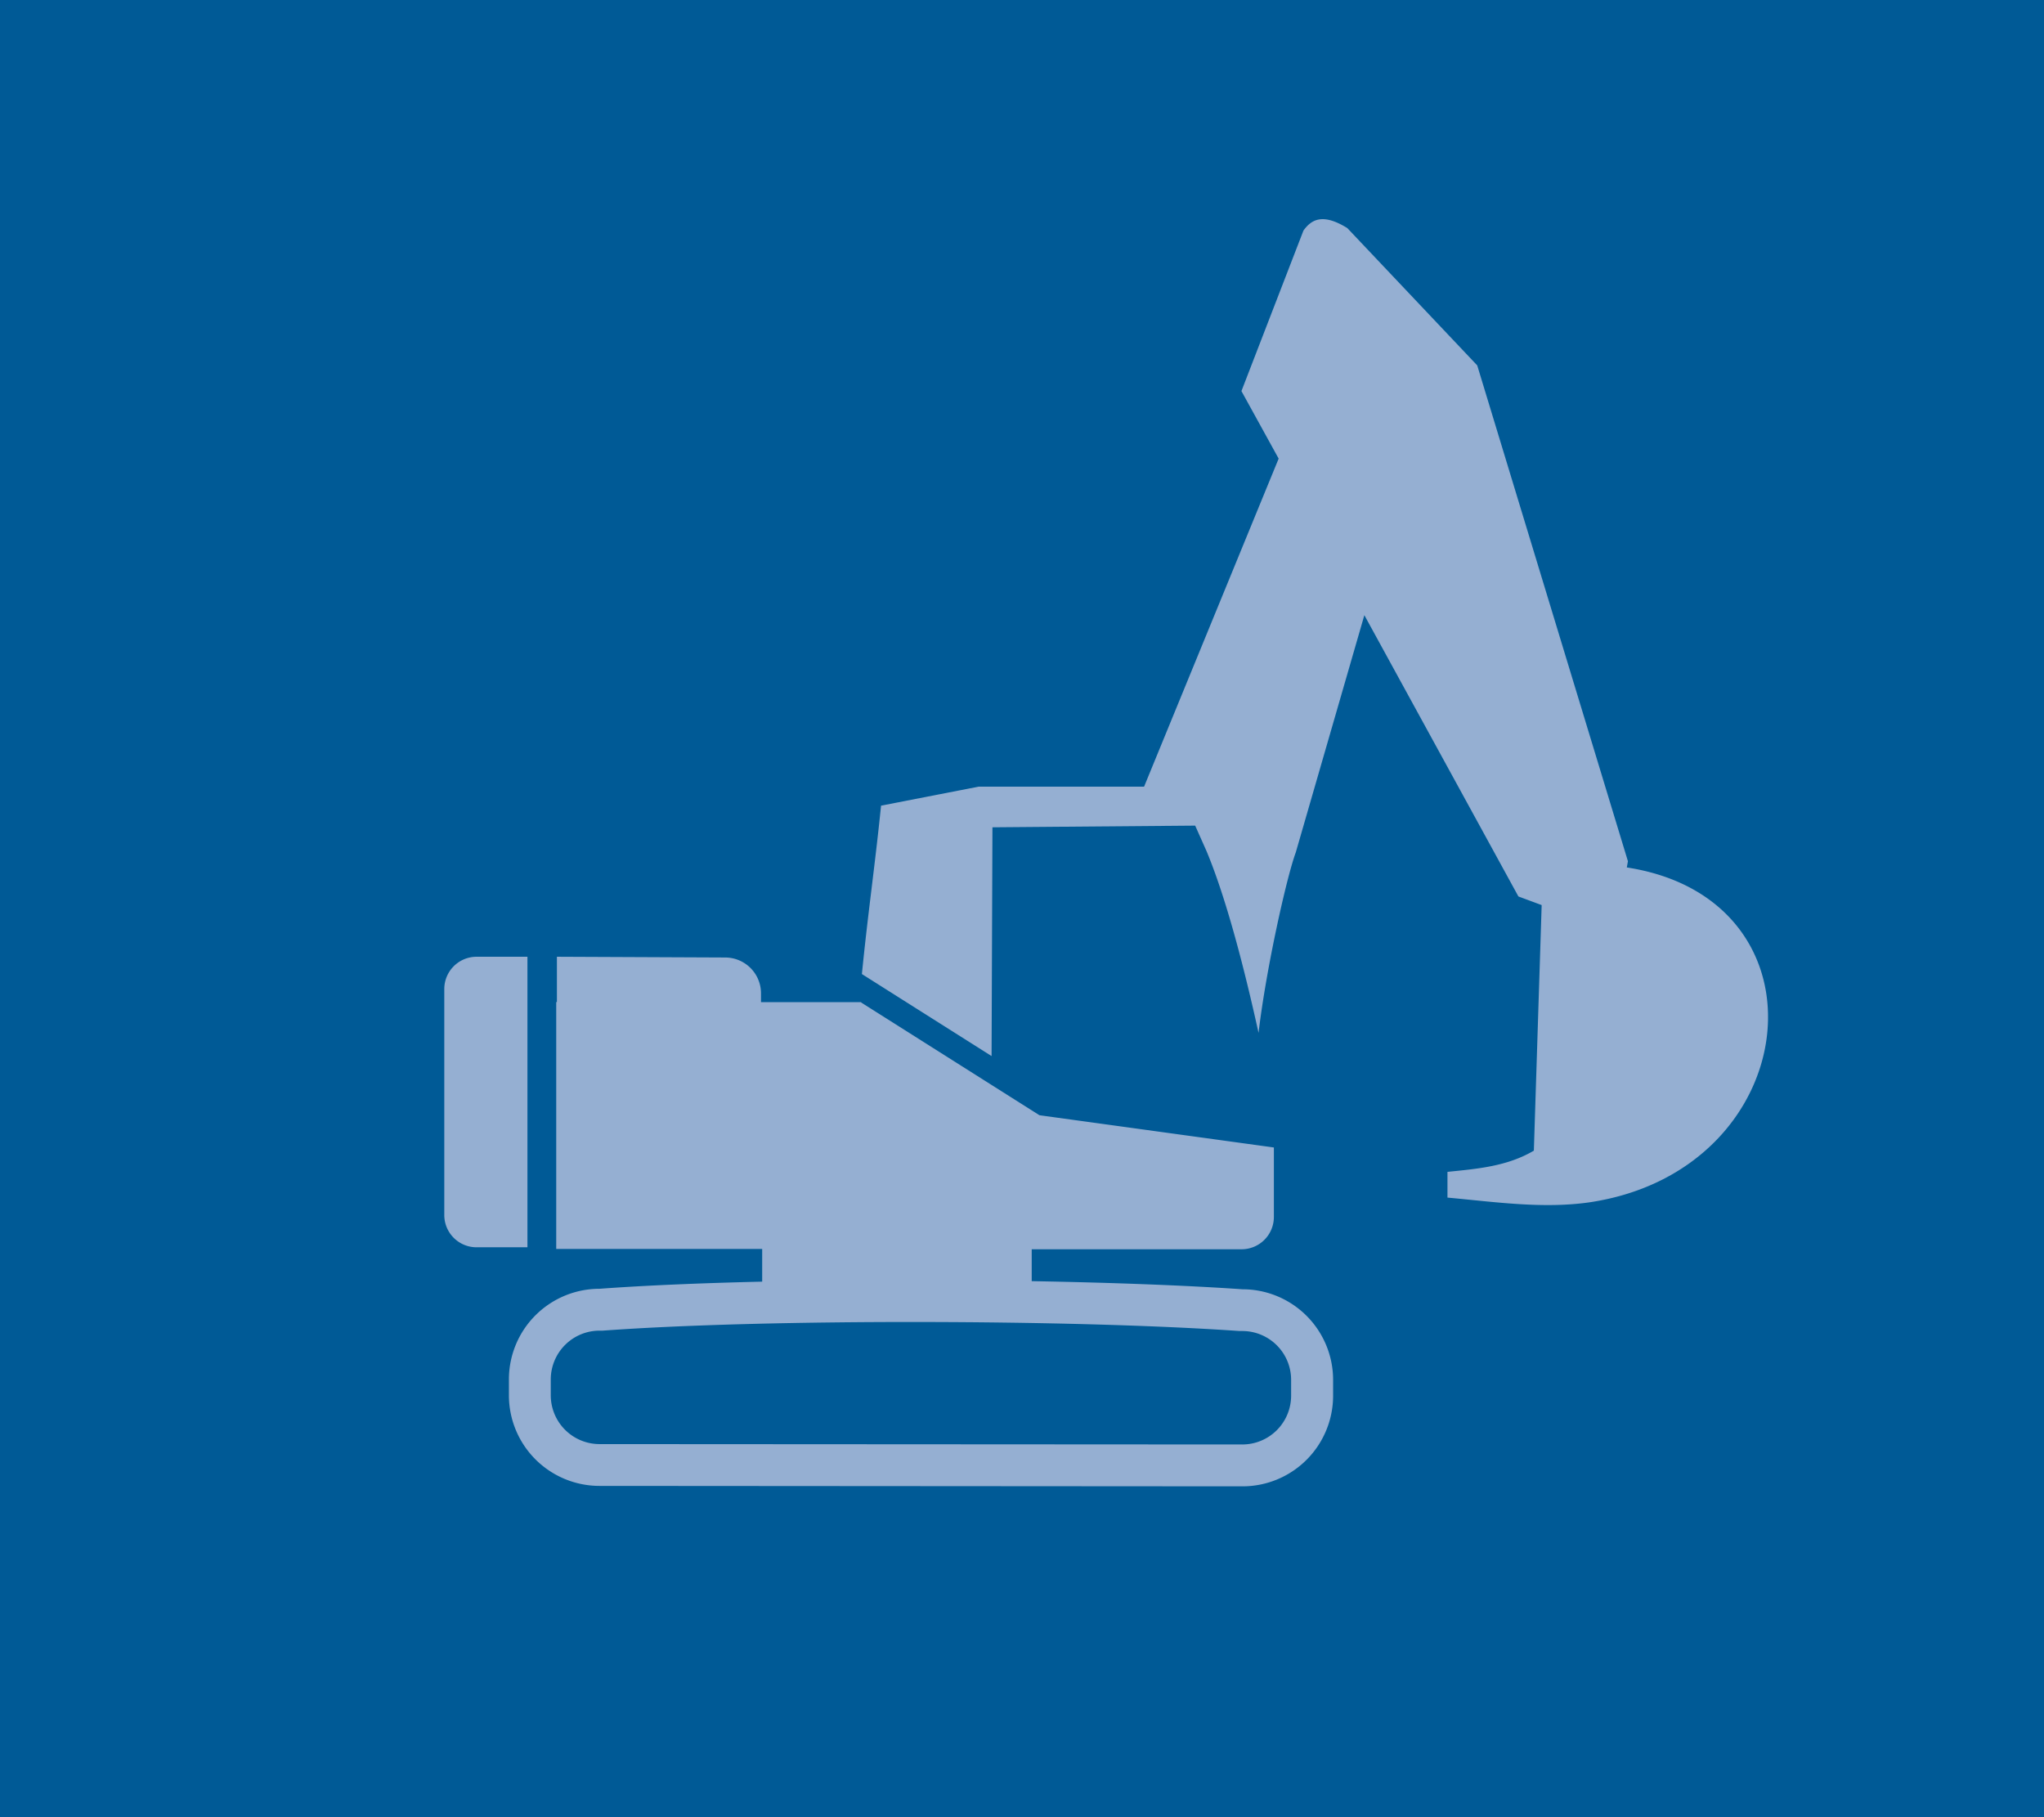 <?xml version="1.0"?>
<svg xmlns="http://www.w3.org/2000/svg" version="1.1" width="270" height="240" viewBox="0 0 270 240"><svg viewBox="0 0 329.59 329.59" width="270" height="270" x="0" y="-15"><defs><style>.cls-1{fill:#005a96;}.cls-2{fill:#95afd2;fill-rule:evenodd;}</style></defs><title>bagger</title><g id="Layer_2" data-name="Layer 2"><g id="Ebene_1" data-name="Ebene 1"><rect class="cls-1" width="329.59" height="329.59"/><path class="cls-2" d="M200.32,257.94l-103.66-.07a14.61,14.61,0,0,1-14.6-14.61V240.7a14.61,14.61,0,0,1,14.61-14.61c7.34-.54,16.39-.92,26.23-1.15v-5.27l-33.21,0,0-39.81h.11v-7.3l27.13.12a5.78,5.78,0,0,1,5.78,5.78l0,1.42h16.13l.06.08,28.71,18.15,37.8,5.2v11.21a5.21,5.21,0,0,1-5.22,5.2H166.36v5.14c12.8.23,24.74.67,34,1.31a14.61,14.61,0,0,1,14.6,14.62v2.57A14.61,14.61,0,0,1,200.32,257.94Zm7.87-14.61v-2.56a7.87,7.87,0,0,0-7.86-7.87h-.24l-.23,0c-26.59-1.86-76.15-2-102.68-.06l-.26,0h-.25a7.87,7.87,0,0,0-7.86,7.86v2.57a7.87,7.87,0,0,0,7.86,7.86l103.66.06A7.87,7.87,0,0,0,208.19,243.33ZM85.05,219.4H76.84a5.2,5.2,0,0,1-5.2-5.21V177.76a5.21,5.21,0,0,1,5.21-5.2h8.2v39.81h0Zm148.35-8,0-4.16c4.77-.49,9.58-.86,13.93-3.42l1.26-39.59-3.75-1.39L220,117.49l-11.06,38.25c-1.48,4-4.81,18.88-6,29.1-2.2-10-5.15-21.56-8.39-29.31l-1.83-4.11-32.69.27-.14,36.88-20.91-13.22c1-10.07,2.06-17.08,3.09-27.15l15.71-3.06h26.7l21.7-52.89-6-10.89,10-25.88c1.32-1.83,3.14-2.82,7.07-.4l20.95,22.14,24.3,79.94-.18,1c33.59,5.19,28.73,48.87-6.08,54C248.74,213.22,241.06,212.09,233.4,211.39Z"/></g></g></svg></svg>
